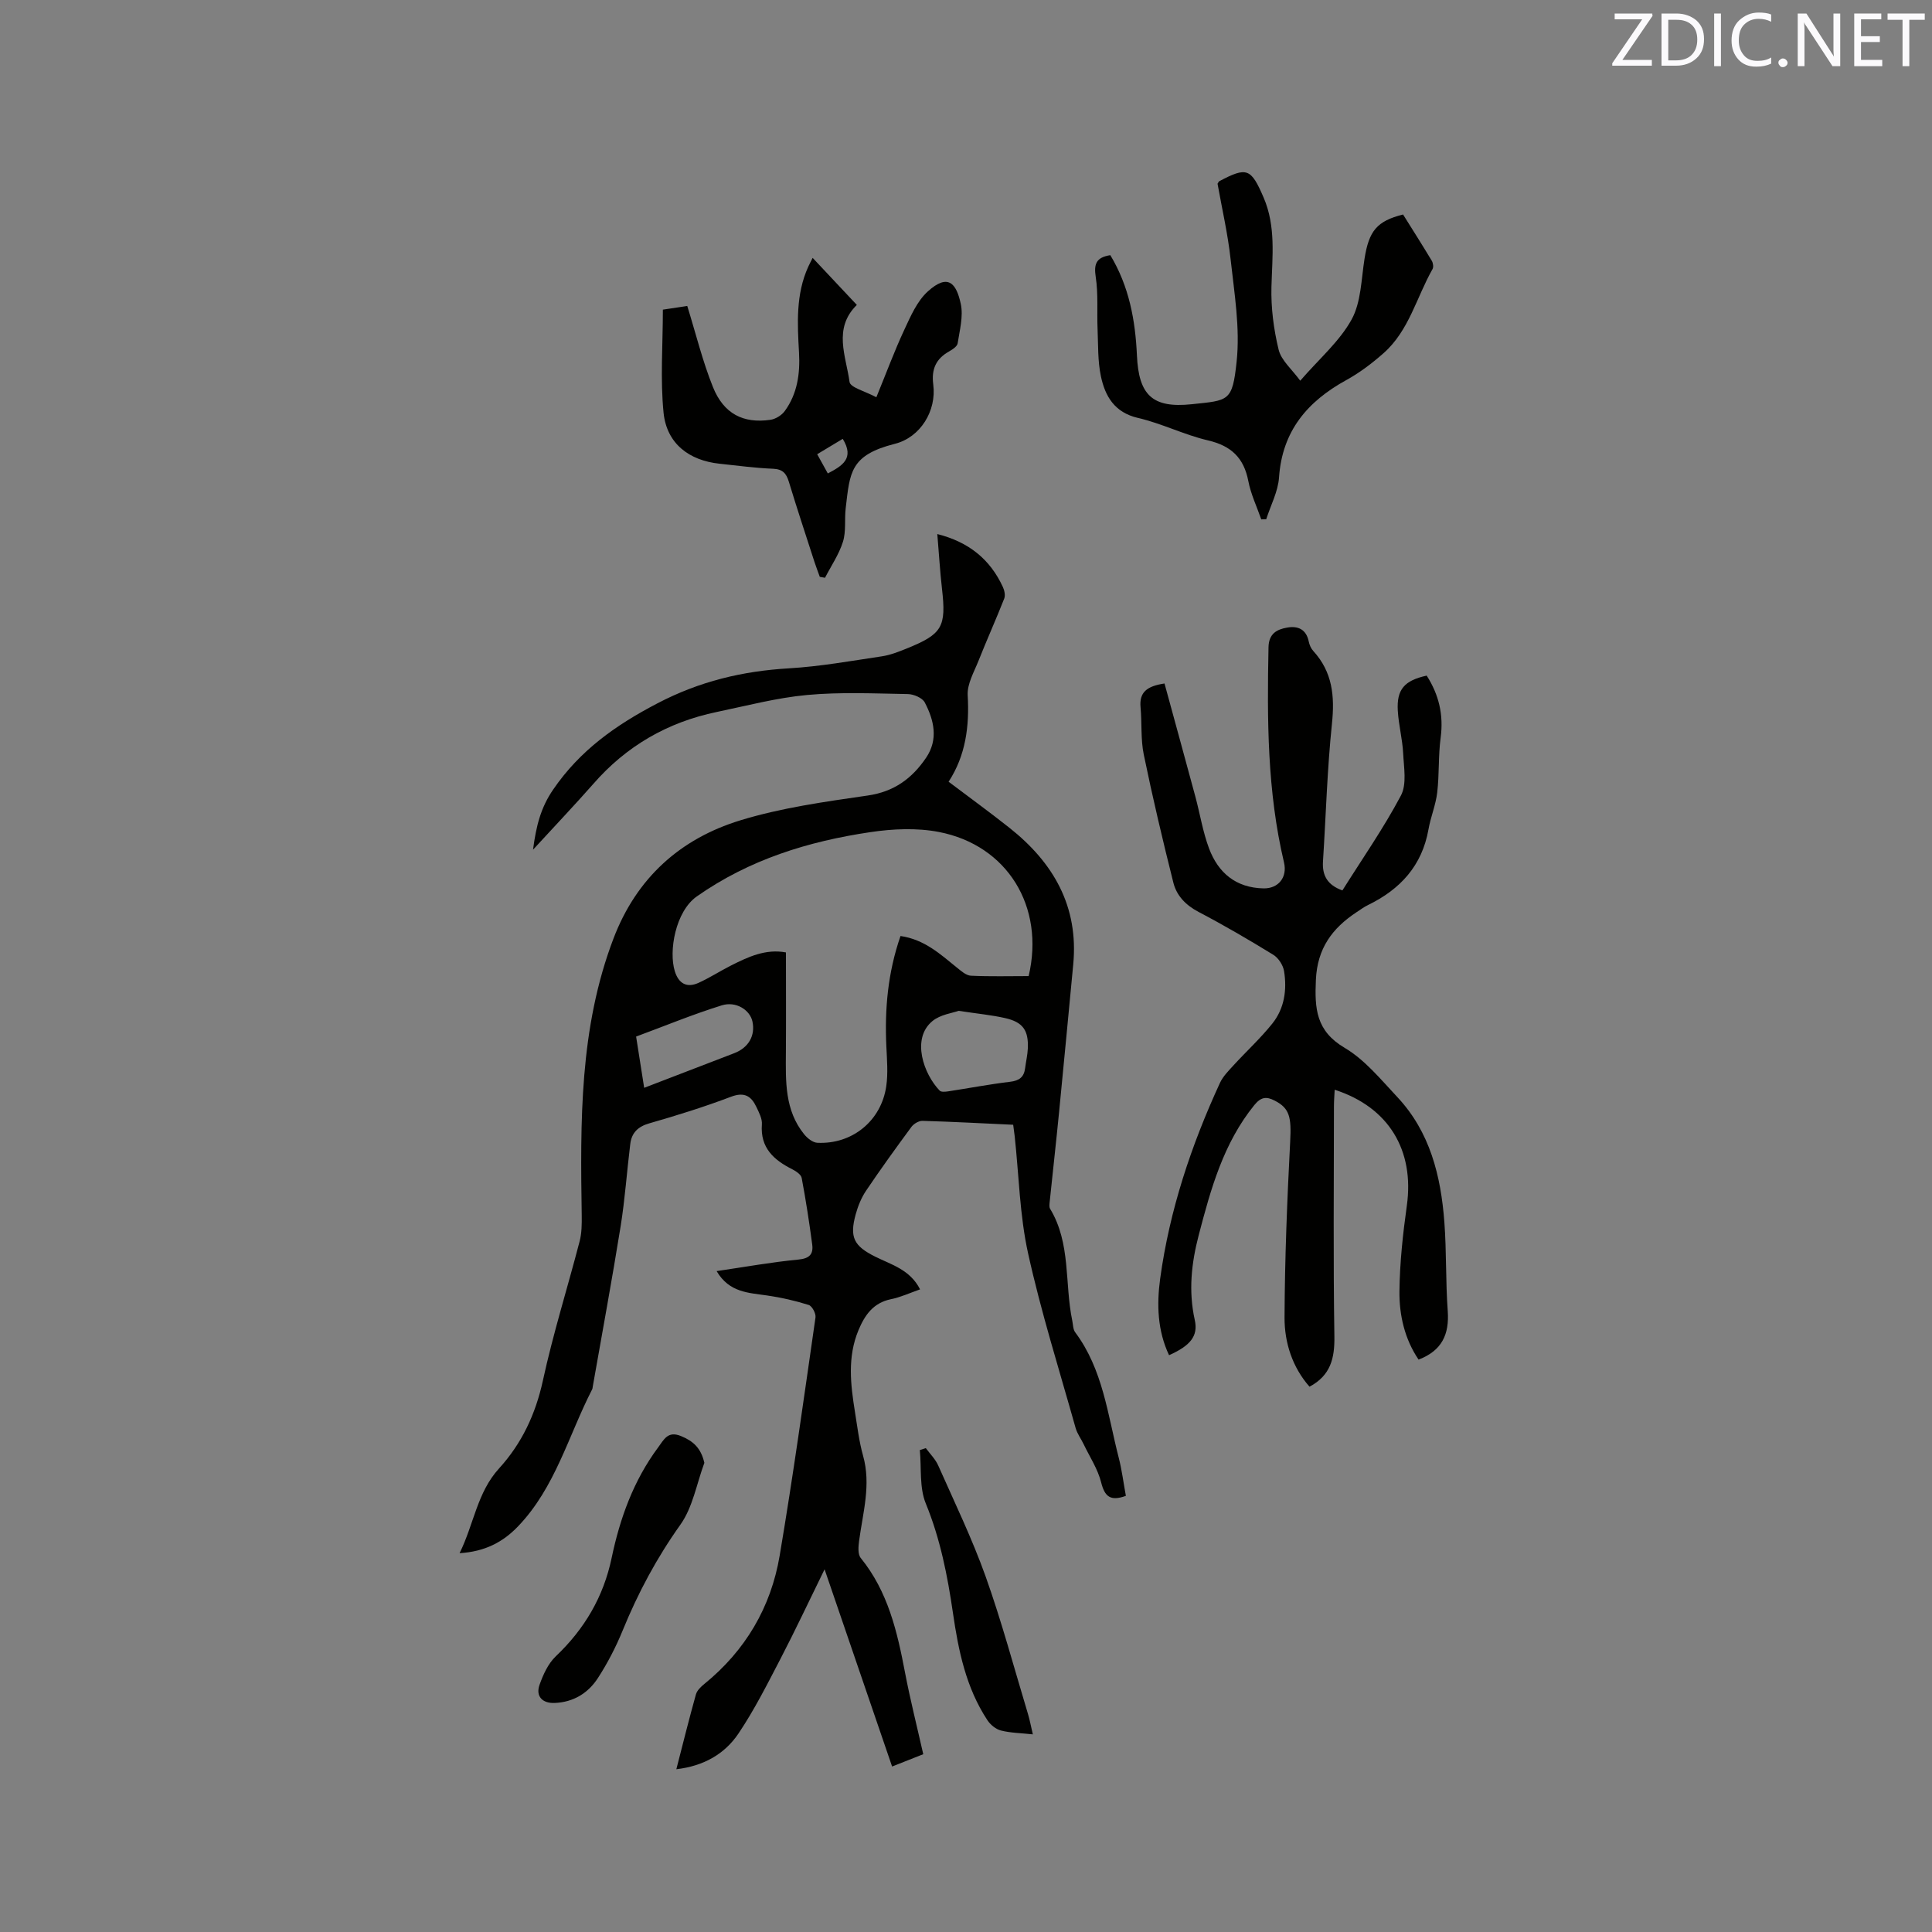 <svg enable-background="new 0 0 400 400" viewBox="0 0 400 400" xmlns="http://www.w3.org/2000/svg"><rect x="0" y="0" width="400" height="400" fill="#808080" stroke="none"/><path d="m110.36 175.92c.65-4.97 1.61-8.72 4.16-12.44 5.57-8.14 12.95-13.35 21.61-17.87 8.73-4.56 17.6-6.67 27.22-7.24 6.43-.38 12.82-1.53 19.2-2.48 1.76-.26 3.48-.94 5.14-1.61 7.43-3 8.24-4.48 7.34-12.37-.42-3.66-.63-7.35-.97-11.34 6.5 1.64 10.92 5.21 13.57 10.95.33.71.55 1.75.28 2.42-1.7 4.32-3.61 8.55-5.32 12.87-.93 2.33-2.37 4.8-2.24 7.14.37 6.43-.41 12.46-3.95 17.9 4.36 3.29 8.53 6.32 12.57 9.52 9.12 7.21 14.38 16.28 13.23 28.32-.98 10.23-1.93 20.46-2.94 30.68-.6 6.12-1.29 12.23-1.92 18.34-.05.51-.16 1.16.07 1.55 4.34 7.17 2.98 15.46 4.59 23.16.17.82.15 1.8.6 2.41 5.75 7.69 6.72 17.02 9 25.89.68 2.62 1.01 5.34 1.5 7.98-3.24 1.18-4.38.13-5.12-2.79-.69-2.76-2.36-5.27-3.61-7.88-.54-1.13-1.33-2.18-1.67-3.36-3.38-12.03-7.15-23.97-9.84-36.15-1.75-7.91-1.9-16.18-2.78-24.29-.08-.72-.19-1.43-.31-2.36-6.33-.29-12.55-.63-18.78-.81-.76-.02-1.8.6-2.28 1.24-3.21 4.35-6.37 8.73-9.39 13.21-.99 1.46-1.69 3.2-2.16 4.91-1.31 4.78-.36 6.55 4.03 8.75 3.34 1.67 7.22 2.67 9.3 6.78-2.09.73-4 1.62-6.01 2.03-3.68.75-5.43 3.28-6.75 6.44-2.31 5.56-1.63 11.23-.72 16.91.49 3.03.85 6.11 1.68 9.06 1.69 6.01-.04 11.76-.82 17.61-.16 1.18-.3 2.79.34 3.57 5.64 6.95 7.56 15.25 9.17 23.74 1.07 5.59 2.47 11.11 3.77 16.88-2.16.85-4.19 1.65-6.45 2.55-4.61-13.46-9.15-26.73-13.98-40.83-3.27 6.66-6.08 12.67-9.14 18.55-2.73 5.24-5.4 10.56-8.69 15.45-2.85 4.23-7.18 6.73-12.86 7.39 1.38-5.36 2.64-10.44 4.05-15.48.23-.83 1.03-1.6 1.74-2.17 8.51-6.92 13.79-15.87 15.6-26.56 2.77-16.39 5.05-32.87 7.42-49.33.12-.81-.71-2.36-1.4-2.58-2.79-.88-5.68-1.54-8.58-1.96-3.84-.57-7.86-.57-10.49-5.05 5.9-.87 11.39-1.86 16.93-2.39 2.32-.22 3.12-1.14 2.86-3.12-.61-4.61-1.32-9.21-2.18-13.78-.13-.7-1.17-1.4-1.94-1.79-3.85-1.94-6.66-4.44-6.3-9.3.09-1.16-.59-2.44-1.12-3.57-1.07-2.27-2.48-3.21-5.27-2.15-5.54 2.1-11.21 3.87-16.9 5.5-2.39.68-3.68 1.98-3.96 4.28-.7 5.67-1.09 11.38-1.99 17.01-1.78 11.08-3.83 22.13-5.77 33.19-.04.21-.04.44-.14.62-4.9 9.55-7.62 20.29-15.32 28.33-3.11 3.25-6.82 5.24-12.12 5.57 2.98-6.04 3.63-12.56 8.16-17.53 4.72-5.18 7.57-11.24 9.09-18.21 2.11-9.71 5.11-19.23 7.61-28.85.44-1.69.45-3.53.43-5.29-.29-19.42-.51-38.8 6.58-57.39 4.76-12.51 13.8-20.64 26.23-24.45 8.54-2.62 17.55-3.86 26.43-5.15 5.45-.79 9.17-3.55 12.06-7.82 2.57-3.8 1.65-7.77-.28-11.45-.5-.95-2.29-1.71-3.5-1.73-6.96-.12-13.96-.45-20.87.19-6.29.58-12.5 2.23-18.71 3.52-10.17 2.12-18.71 7.04-25.56 14.91-3.89 4.42-7.96 8.69-12.46 13.6zm76.08 17.87c4.97.72 8.25 3.77 11.69 6.55.87.7 1.89 1.62 2.88 1.67 4 .19 8.02.08 11.96.08 3.39-14.36-4.39-27.1-18.59-29.84-4.55-.88-9.51-.66-14.14.03-12.88 1.9-25.11 5.68-35.98 13.32-4.42 3.11-5.85 11.34-4.54 15.51.79 2.51 2.46 3.48 4.88 2.39 2.31-1.04 4.45-2.44 6.71-3.58 3.58-1.81 7.21-3.52 11.41-2.73 0 6.99.04 13.84-.01 20.7-.04 5.96-.27 11.96 3.79 16.96.66.81 1.77 1.7 2.71 1.75 7.22.36 13.24-4.53 14.28-11.71.39-2.69.15-5.49.02-8.23-.36-7.72.29-15.25 2.93-22.87zm12.03 15.49c-1.24.46-3.78.76-5.43 2.13-4.42 3.65-1.78 11.01 1.52 14.4.31.32 1.19.23 1.77.14 4.27-.65 8.53-1.47 12.81-1.98 1.91-.23 2.87-.98 3.1-2.82.17-1.36.5-2.71.56-4.07.17-3.77-1.02-5.47-4.72-6.3-2.77-.63-5.61-.89-9.61-1.5zm-65.1 15.94c6.49-2.49 12.57-4.83 18.65-7.17 2.97-1.14 4.4-3.65 3.76-6.58-.51-2.34-3.37-4.25-6.35-3.32-5.99 1.86-11.81 4.27-17.73 6.46.57 3.64 1.08 6.85 1.67 10.61z" fill="#010100"/><path d="m242.04 280.58c-2.4-5.09-2.57-10.47-1.84-15.85 1.94-14.16 6.42-27.59 12.38-40.53.64-1.38 1.81-2.54 2.86-3.69 2.64-2.88 5.55-5.55 7.98-8.59 2.5-3.12 3.06-6.99 2.43-10.86-.2-1.24-1.17-2.74-2.24-3.39-5.05-3.1-10.18-6.1-15.43-8.85-2.65-1.39-4.55-3.33-5.24-6.04-2.21-8.8-4.3-17.64-6.13-26.53-.66-3.18-.37-6.54-.67-9.81-.29-3.09 1.27-4.38 4.96-4.93 2.13 7.8 4.28 15.61 6.39 23.43.96 3.57 1.54 7.28 2.83 10.72 1.9 5.06 5.57 8.15 11.27 8.27 3.09.06 4.98-2.29 4.25-5.37-3.48-14.68-3.51-29.59-3.21-44.55.06-2.82 1.7-3.7 3.88-4.08 2.23-.39 3.93.37 4.45 2.88.14.7.47 1.46.95 1.98 3.96 4.33 4.45 9.33 3.86 15-.99 9.48-1.25 19.03-1.86 28.55-.19 2.91.91 4.9 4.02 6.01 4.09-6.51 8.52-12.86 12.12-19.65 1.24-2.35.6-5.8.46-8.73-.15-2.95-.94-5.87-1.11-8.82-.26-4.41 1.35-6.26 5.98-7.27 2.51 3.91 3.53 8.11 2.89 12.86-.5 3.74-.27 7.58-.71 11.34-.3 2.58-1.36 5.06-1.81 7.64-1.33 7.52-5.85 12.41-12.5 15.65-.85.41-1.63.99-2.42 1.51-5.02 3.32-8.1 7.49-8.39 13.99-.27 5.94.02 10.57 5.95 14.07 4.17 2.46 7.47 6.53 10.87 10.15 6.82 7.25 9.06 16.38 9.78 25.94.46 6.12.25 12.29.7 18.41.34 4.8-1.18 8.2-6.04 10.05-2.85-4.2-4.02-9.15-3.96-14.19.07-5.9.71-11.83 1.53-17.68 1.6-11.44-3.73-20.39-14.94-24-.05 1.16-.15 2.26-.15 3.35-.01 15.9-.16 31.81.09 47.71.07 4.53-.77 8.09-5.15 10.42-3.51-3.98-5.19-9.06-5.17-14.32.05-12.17.54-24.34 1.17-36.49.26-4.98-.11-6.83-3.19-8.41-1.72-.89-2.84-.8-4.24.92-6.41 7.91-9.01 17.37-11.51 26.93-1.52 5.82-2.14 11.57-.82 17.54.76 3.35-.93 5.35-5.32 7.31z" fill="#010100"/><path d="m137.24 64.11c1.73-.26 3.67-.55 5.05-.76 1.81 5.83 3.18 11.47 5.32 16.79 2.23 5.54 6.27 7.58 11.88 6.78 1.07-.15 2.34-.93 2.98-1.81 2.62-3.58 3.2-7.76 2.96-12.09-.34-6.04-.69-12.08 1.91-17.8.22-.48.46-.94.91-1.83 3.08 3.28 5.99 6.38 9.15 9.74-4.97 4.88-2.24 10.59-1.51 15.95.16 1.16 3.25 1.92 5.55 3.17 2.07-5.05 3.74-9.59 5.78-13.96 1.31-2.82 2.66-5.95 4.87-7.95 4.2-3.8 5.91-1.69 6.83 2.58.55 2.56-.23 5.46-.65 8.17-.1.63-1.05 1.26-1.74 1.65-2.74 1.53-3.72 3.68-3.31 6.86.72 5.47-2.68 10.95-7.92 12.28-9.33 2.36-9.33 5.93-10.21 13.36-.27 2.31.11 4.78-.57 6.94-.82 2.61-2.44 4.97-3.71 7.44-.36-.06-.72-.13-1.08-.19-.37-1.03-.76-2.05-1.1-3.08-1.79-5.53-3.62-11.06-5.31-16.62-.53-1.74-1.28-2.59-3.26-2.68-3.7-.15-7.38-.65-11.07-1.04-6.33-.67-10.93-4.16-11.6-10.5-.71-7-.15-14.12-.15-21.4zm37.24 26.75c-1.82 1.09-3.51 2.11-5.29 3.18.81 1.47 1.51 2.72 2.2 3.98 2.99-1.57 5.58-3.1 3.09-7.16z" fill="#010100"/><path d="m229.88 52.83c3.9 6.47 5.18 13.49 5.51 20.76.37 8.22 3.21 10.96 11.35 10.1 7.66-.81 8.41-.5 9.29-8.82.74-6.93-.47-14.11-1.24-21.14-.58-5.34-1.81-10.61-2.71-15.69.22-.34.26-.47.34-.51 5.72-3.03 6.58-2.71 9.19 3.35 2.58 5.99 1.8 12.21 1.63 18.47-.12 4.35.46 8.83 1.49 13.06.55 2.23 2.75 4.05 4.47 6.41 3.94-4.55 8.14-8.14 10.63-12.66 1.98-3.6 2-8.33 2.68-12.59.91-5.75 2.54-7.8 7.98-9.16 1.96 3.13 3.99 6.33 5.94 9.57.28.46.4 1.31.16 1.73-3.32 5.85-4.87 12.77-10.15 17.42-2.37 2.09-4.95 4.05-7.7 5.56-8.06 4.43-13.27 10.54-13.93 20.15-.2 2.93-1.73 5.77-2.65 8.66-.35.01-.69.02-1.03.03-.92-2.64-2.16-5.22-2.68-7.94-.93-4.81-3.55-7.29-8.34-8.41-4.93-1.15-9.57-3.51-14.5-4.65-4.87-1.13-6.8-4.49-7.68-8.62-.67-3.17-.55-6.51-.69-9.78-.15-3.6.16-7.25-.38-10.78-.41-2.68.07-4.06 3.02-4.52z" fill="#010100"/><path d="m145.83 302.87c-1.6 4.31-2.39 9.19-4.97 12.81-4.9 6.88-8.78 14.14-11.95 21.91-1.39 3.4-3.11 6.72-5.1 9.8-2.02 3.14-5.08 5.04-8.99 5.19-2.52.1-3.95-1.38-3.12-3.74.75-2.12 1.78-4.41 3.37-5.92 5.95-5.65 9.88-12.33 11.56-20.35 1.73-8.26 4.54-16.05 9.63-22.9 1.19-1.6 1.98-3.47 4.71-2.36 2.53 1.04 4.15 2.45 4.86 5.56z" fill="#010100"/><path d="m213.84 359.08c-2.48-.27-4.61-.29-6.62-.8-1.06-.27-2.18-1.2-2.8-2.15-4.42-6.71-5.99-14.38-7.12-22.16-1.13-7.76-2.62-15.35-5.63-22.7-1.35-3.3-.87-7.34-1.23-11.05.41-.13.83-.27 1.24-.4.87 1.19 1.99 2.28 2.57 3.6 3.38 7.62 7.02 15.15 9.82 22.99 3.33 9.35 5.9 18.97 8.77 28.48.38 1.28.62 2.59 1 4.19z" fill="#010100"/><g fill="#fbfafc"><path d="m342.2 3.2-6.3 9.2h6.1v1.2h-8.2v-.5l6.2-9.1h-5.7v-1.2h7.8v.4z"/><path d="m344 13.7v-10.9h3.1c1.6 0 3 .5 4.1 1.4 1.1 1 1.6 2.2 1.6 3.9s-.5 3-1.6 4-2.5 1.5-4.2 1.5h-3zm1.4-9.6v8.4h1.6c1.4 0 2.5-.4 3.2-1.1.8-.8 1.2-1.8 1.2-3.2s-.4-2.4-1.2-3.1-1.8-1-3.1-1z"/><path d="m356.3 2.8v10.9h-1.4v-10.9z"/><path d="m366.6 13.2c-.8.4-1.8.6-3 .6-1.6 0-2.8-.5-3.7-1.5s-1.4-2.3-1.4-3.9c0-1.7.5-3.2 1.6-4.2s2.4-1.6 4-1.6c1 0 1.9.1 2.6.4v1.5c-.8-.4-1.6-.6-2.6-.6-1.2 0-2.2.4-3 1.2s-1.1 1.9-1.1 3.3c0 1.3.4 2.3 1.1 3.1s1.6 1.1 2.8 1.1c1.1 0 2-.2 2.8-.7v1.3z"/><path d="m368.2 13c0-.3.1-.5.3-.6.2-.2.4-.3.6-.3.3 0 .5.1.7.3s.3.4.3.6-.1.5-.3.6c-.2.2-.4.3-.7.3s-.5-.1-.6-.3c-.2-.2-.3-.4-.3-.6z"/><path d="m381.1 13.7h-1.7l-5.5-8.4c-.2-.2-.3-.5-.4-.7 0 .2.1.8.1 1.5v7.6h-1.4v-10.9h1.8l5.3 8.3c.3.4.4.6.4.8 0-.3-.1-.8-.1-1.6v-7.5h1.4v10.9z"/><path d="m389.7 13.7h-5.8v-10.9h5.6v1.2h-4.2v3.5h3.9v1.2h-3.9v3.7h4.4z"/><path d="m398.4 4.1h-3.1v9.6h-1.4v-9.6h-3.1v-1.3h7.7v1.3z"/></g></svg>